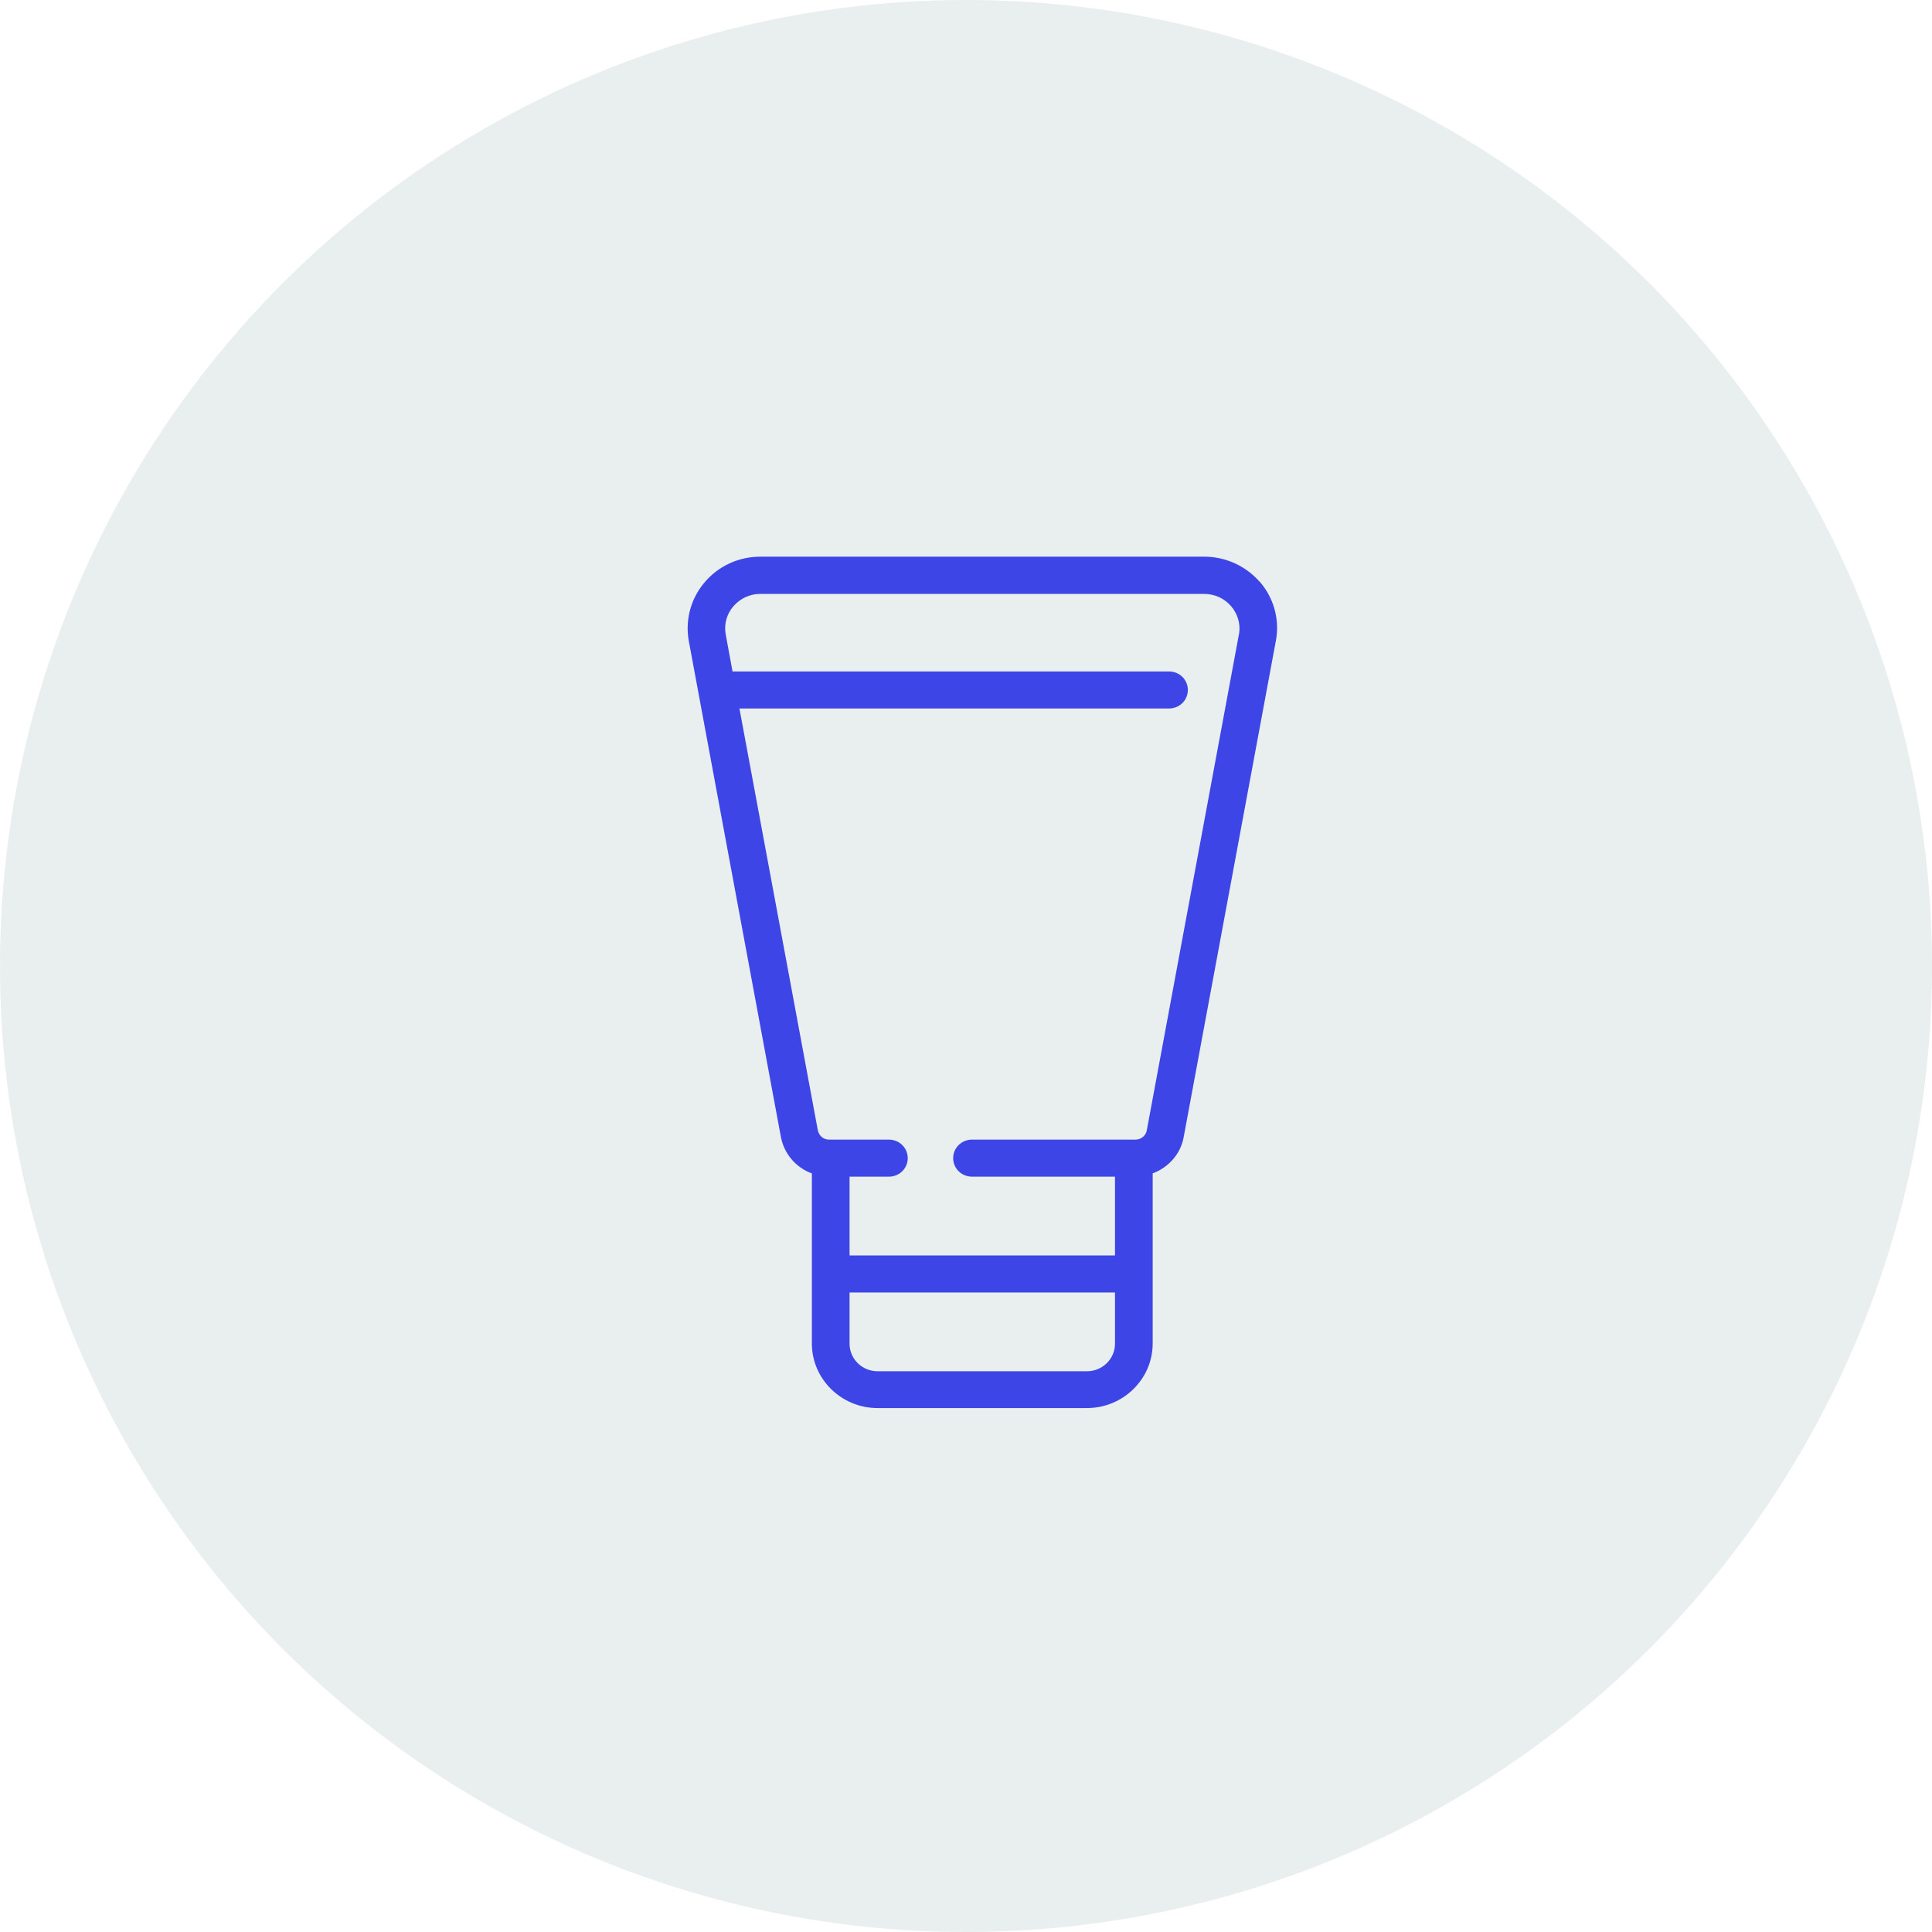 <svg width="59" height="59" viewBox="0 0 59 59" fill="none" xmlns="http://www.w3.org/2000/svg">
<circle cx="29.5" cy="29.5" r="29.5" fill="#D5DFDE" fill-opacity="0.5"/>
<path d="M38.467 17.766C38.045 17.283 37.425 17 36.78 17H23.22C22.568 17 21.954 17.276 21.533 17.766C21.111 18.25 20.925 18.891 21.028 19.538L23.84 34.683C23.93 35.223 24.301 35.657 24.793 35.833V41.028C24.793 42.114 25.694 43 26.8 43H33.193C34.299 43 35.201 42.114 35.201 41.028V35.833C35.693 35.65 36.07 35.223 36.153 34.696L38.972 19.519C39.075 18.884 38.889 18.244 38.467 17.76V17.766ZM33.193 41.876H26.8C26.327 41.876 25.944 41.499 25.944 41.034V39.47H34.05V41.034C34.05 41.499 33.666 41.876 33.193 41.876ZM37.841 19.337L35.022 34.513C34.996 34.677 34.849 34.802 34.676 34.802H29.684C29.364 34.802 29.108 35.054 29.108 35.368C29.108 35.682 29.364 35.933 29.684 35.933H34.05V38.339H25.944V35.933H27.146C27.465 35.933 27.721 35.682 27.721 35.368C27.721 35.054 27.465 34.802 27.146 34.802H25.317C25.145 34.802 25.004 34.683 24.972 34.501L22.581 21.636H35.699C36.019 21.636 36.275 21.385 36.275 21.07C36.275 20.756 36.019 20.505 35.699 20.505H22.37L22.159 19.356C22.108 19.048 22.198 18.74 22.402 18.508C22.607 18.275 22.901 18.137 23.214 18.137H36.773C37.087 18.137 37.387 18.269 37.592 18.508C37.796 18.74 37.886 19.054 37.841 19.343V19.337Z" fill="#3E45E6"/>
</svg>
